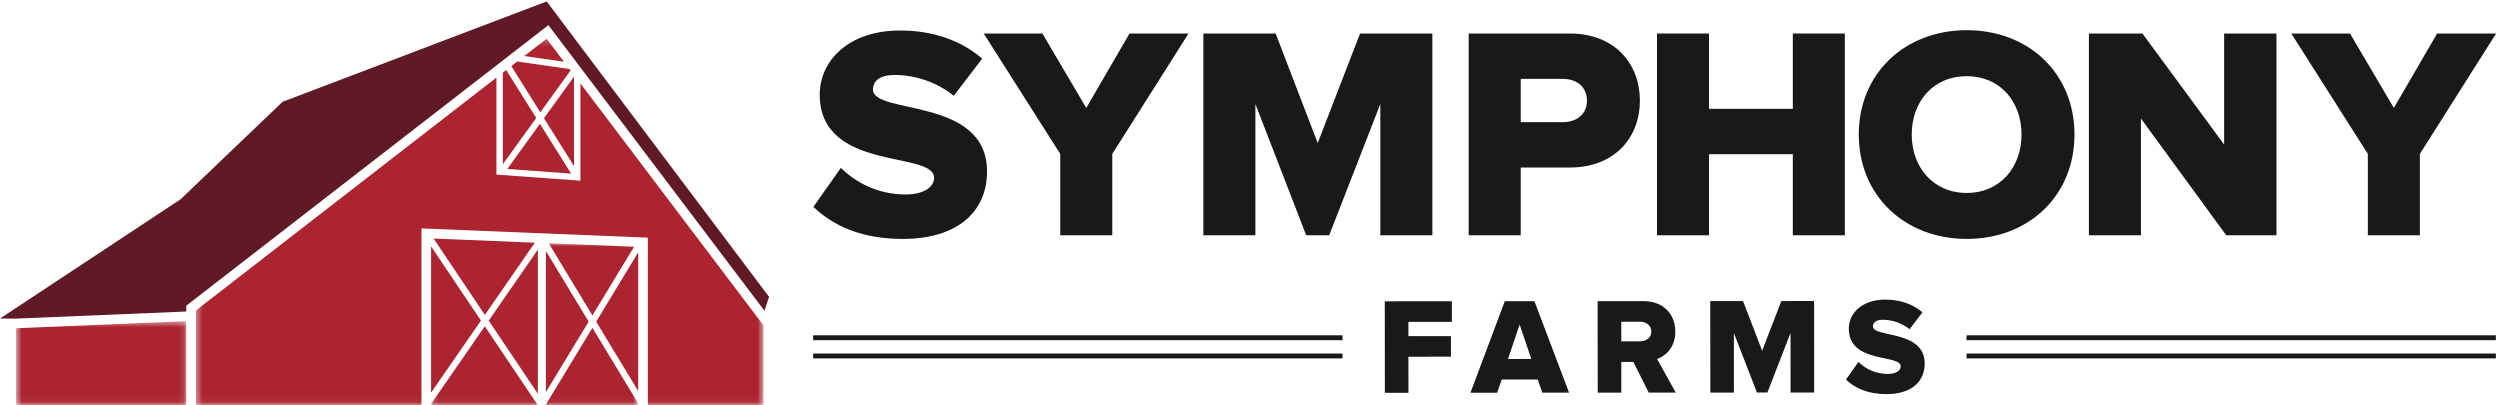 <?xml version="1.0" encoding="UTF-8"?>
<svg width="401px" height="65px" viewBox="0 0 401 65" version="1.1" xmlns="http://www.w3.org/2000/svg" xmlns:xlink="http://www.w3.org/1999/xlink">
    <!-- Generator: Sketch 51.3 (57544) - http://www.bohemiancoding.com/sketch -->
    <title>Group</title>
    <desc>Created with Sketch.</desc>
    <defs>
        <polygon id="path-1" points="0.575 0.512 27.874 0.512 27.874 13.94 0.575 13.94"></polygon>
        <polygon id="path-3" points="0.148 0.017 33.37 0.017 33.37 25.94 0.148 25.94"></polygon>
        <polygon id="path-5" points="0.419 0.213 91.458 0.213 91.458 58.94 0.419 58.94"></polygon>
    </defs>
    <g id="Page-1" stroke="none" stroke-width="1" fill="none" fill-rule="evenodd">
        <g id="symphony-farms-logo">
            <g id="Group">
                <polyline id="Fill-1" fill="#1A1919" points="222.13 63.006 222.12 48.33 232.88 48.322 232.882 51.623 225.907 51.628 225.908 53.916 232.73 53.911 232.732 57.212 225.91 57.217 225.914 63.003 222.13 63.006"></polyline>
                <path d="M243.749,52.055 L241.883,57.58 L245.623,57.577 L243.749,52.055 Z M247.387,62.989 L246.659,60.877 L240.873,60.881 L240.148,62.994 L235.858,62.996 L241.37,48.316 L246.123,48.313 L251.678,62.986 L247.387,62.989 Z" id="Fill-2" fill="#1A1919"></path>
                <path d="M264.87,53.164 C264.869,52.174 264.033,51.602 263.043,51.603 L260.051,51.605 L260.053,54.751 L263.045,54.749 C264.035,54.748 264.871,54.198 264.87,53.164 Z M264.459,62.977 L261.991,58.051 L260.055,58.052 L260.058,62.98 L256.274,62.982 L256.264,48.306 L263.613,48.302 C266.869,48.3 268.719,50.455 268.721,53.183 C268.723,55.735 267.161,57.1 265.798,57.586 L268.793,62.974 L264.459,62.977 Z" id="Fill-3" fill="#1A1919"></path>
                <polyline id="Fill-4" fill="#1A1919" points="287.207 62.962 287.201 53.413 283.489 62.965 281.817 62.966 278.114 53.419 278.12 62.968 274.336 62.97 274.326 48.295 279.585 48.291 282.649 56.255 285.724 48.287 290.983 48.283 290.992 62.96 287.207 62.962"></polyline>
                <path d="M296.092,60.887 L298.093,58.049 C299.15,59.103 300.778,59.982 302.78,59.981 C304.078,59.98 304.871,59.473 304.87,58.769 C304.869,56.767 296.553,58.38 296.549,52.724 C296.547,50.261 298.636,48.058 302.399,48.056 C304.753,48.054 306.8,48.758 308.363,50.098 L306.296,52.805 C305.064,51.795 303.457,51.29 302.005,51.291 C300.904,51.292 300.421,51.731 300.421,52.347 C300.422,54.218 308.717,52.848 308.721,58.305 C308.723,61.253 306.545,63.213 302.607,63.216 C299.637,63.218 297.568,62.295 296.092,60.887" id="Fill-5" fill="#1A1919"></path>
                <path d="M130.466,33.179 L134.882,26.921 C137.212,29.25 140.802,31.19 145.217,31.19 C148.081,31.19 149.828,30.074 149.828,28.521 C149.828,24.106 131.486,27.648 131.486,15.178 C131.486,9.743 136.095,4.891 144.393,4.891 C149.585,4.891 154.097,6.444 157.543,9.404 L152.981,15.372 C150.264,13.139 146.722,12.024 143.519,12.024 C141.093,12.024 140.026,12.994 140.026,14.353 C140.026,18.477 158.319,15.469 158.319,27.503 C158.319,34.005 153.515,38.323 144.83,38.323 C138.279,38.323 133.717,36.285 130.466,33.179" id="Fill-6" fill="#1A1919"></path>
                <polyline id="Fill-7" fill="#1A1919" points="170.063 37.741 170.063 24.688 157.787 5.376 167.201 5.376 174.236 17.313 181.175 5.376 190.637 5.376 178.41 24.688 178.41 37.741 170.063 37.741"></polyline>
                <polyline id="Fill-8" fill="#1A1919" points="221.404 37.741 221.404 16.682 213.204 37.741 209.517 37.741 201.365 16.682 201.365 37.741 193.018 37.741 193.018 5.376 204.616 5.376 211.36 22.941 218.153 5.376 229.751 5.376 229.751 37.741 221.404 37.741"></polyline>
                <path d="M254.55,16.148 C254.55,13.916 252.9,12.655 250.668,12.655 L243.924,12.655 L243.924,19.594 L250.668,19.594 C252.9,19.594 254.55,18.332 254.55,16.148 Z M235.577,37.741 L235.577,5.376 L251.784,5.376 C259.063,5.376 263.041,10.277 263.041,16.148 C263.041,21.971 259.063,26.872 251.784,26.872 L243.924,26.872 L243.924,37.741 L235.577,37.741 Z" id="Fill-9" fill="#1A1919"></path>
                <polyline id="Fill-10" fill="#1A1919" points="287.568 37.741 287.568 24.737 274.127 24.737 274.127 37.741 265.78 37.741 265.78 5.376 274.127 5.376 274.127 17.459 287.568 17.459 287.568 5.376 295.913 5.376 295.913 37.741 287.568 37.741"></polyline>
                <path d="M324.255,21.583 C324.255,16.294 320.81,12.218 315.472,12.218 C310.086,12.218 306.641,16.294 306.641,21.583 C306.641,26.823 310.086,30.948 315.472,30.948 C320.81,30.948 324.255,26.823 324.255,21.583 Z M298.15,21.583 C298.15,11.732 305.573,4.843 315.472,4.843 C325.371,4.843 332.746,11.732 332.746,21.583 C332.746,31.433 325.371,38.323 315.472,38.323 C305.573,38.323 298.15,31.433 298.15,21.583 Z" id="Fill-11" fill="#1A1919"></path>
                <polyline id="Fill-12" fill="#1A1919" points="357.089 37.741 343.406 19.012 343.406 37.741 335.06 37.741 335.06 5.376 343.649 5.376 356.75 23.184 356.75 5.376 365.145 5.376 365.145 37.741 357.089 37.741"></polyline>
                <polyline id="Fill-13" fill="#1A1919" points="379.801 37.741 379.801 24.688 367.525 5.376 376.939 5.376 383.975 17.313 390.913 5.376 400.375 5.376 388.148 24.688 388.148 37.741 379.801 37.741"></polyline>
                <path d="M130.43,57.097 L215.335,57.097 M315.433,57.097 L400.338,57.097 M130.43,54.174 L215.335,54.174 M315.433,54.174 L400.338,54.174" id="Stroke-14" stroke="#1A1919" stroke-width="0.782"></path>
                <polyline id="Fill-16" fill="#5F1A26" points="2.575 51.103 29.874 49.967 29.874 49.04 30.174 48.808 87.965 4.033 88.435 4.657 122.618 49.841 123.359 47.616 87.69 0.23 45.326 16.326 28.973 31.956 0 51.094"></polyline>
                <g id="Group-19" transform="translate(2, 51)">
                    <mask id="mask-2" fill="white">
                        <use xlink:href="#path-1"></use>
                    </mask>
                    <g id="Clip-18"></g>
                    <polyline id="Fill-17" fill="#AB2430" mask="url(#mask-2)" points="0.575 14 27.874 14 27.874 0.512 0.575 1.649"></polyline>
                </g>
                <polyline id="Fill-20" fill="#AB2430" points="85.789 38.927 69.548 38.265 77.774 50.511 85.789 38.927"></polyline>
                <polyline id="Fill-21" fill="#AB2430" points="78.391 51.428 86.274 63.164 86.274 40.035 78.391 51.428"></polyline>
                <polyline id="Fill-22" fill="#AB2430" points="77.144 51.422 69.148 39.518 69.148 62.978 77.144 51.422"></polyline>
                <polyline id="Fill-23" fill="#AB2430" points="87.562 40.258 87.562 62.894 94.422 51.589 87.562 40.258"></polyline>
                <g id="Group-28" transform="translate(69, 39)">
                    <mask id="mask-4" fill="white">
                        <use xlink:href="#path-3"></use>
                    </mask>
                    <g id="Clip-25"></g>
                    <polyline id="Fill-24" fill="#AB2430" mask="url(#mask-4)" points="32.711 0.575 19.015 0.017 26.024 11.595 32.711 0.575"></polyline>
                    <polyline id="Fill-26" fill="#AB2430" mask="url(#mask-4)" points="26.024 13.584 18.562 25.882 18.562 26 33.37 26 33.37 25.719 26.024 13.584"></polyline>
                    <polyline id="Fill-27" fill="#AB2430" mask="url(#mask-4)" points="8.761 13.34 0.148 25.788 0.148 26 17.266 26 8.761 13.34"></polyline>
                </g>
                <polyline id="Fill-29" fill="#AB2430" points="102.37 40.476 95.627 51.59 102.37 62.729 102.37 40.476"></polyline>
                <polyline id="Fill-30" fill="#AB2430" points="86.604 19.862 81.373 27.102 91.608 27.844 86.604 19.862"></polyline>
                <polyline id="Fill-31" fill="#AB2430" points="81.194 11.234 80.657 11.65 80.657 26.334 86.013 18.92 81.194 11.234"></polyline>
                <polyline id="Fill-32" fill="#AB2430" points="92.069 12.298 87.255 18.961 92.069 26.638 92.069 12.298"></polyline>
                <g id="Group-36" transform="translate(31, 6)">
                    <mask id="mask-6" fill="white">
                        <use xlink:href="#path-5"></use>
                    </mask>
                    <g id="Clip-34"></g>
                    <polyline id="Fill-33" fill="#AB2430" mask="url(#mask-6)" points="59.469 3.906 56.674 0.213 53.093 2.987 59.469 3.906"></polyline>
                    <polyline id="Fill-35" fill="#AB2430" mask="url(#mask-6)" points="62.099 7.383 62.099 22.983 48.627 22.008 48.627 6.448 0.419 43.799 0.419 59 36.603 59 36.603 30.639 72.915 32.119 72.915 59 91.458 59 91.458 46.188 62.099 7.383"></polyline>
                </g>
                <polyline id="Fill-37" fill="#AB2430" points="82.961 9.865 82.013 10.599 86.664 18.019 91.521 11.297 91.353 11.075 82.961 9.865"></polyline>
            </g>
        </g>
    </g>
</svg>